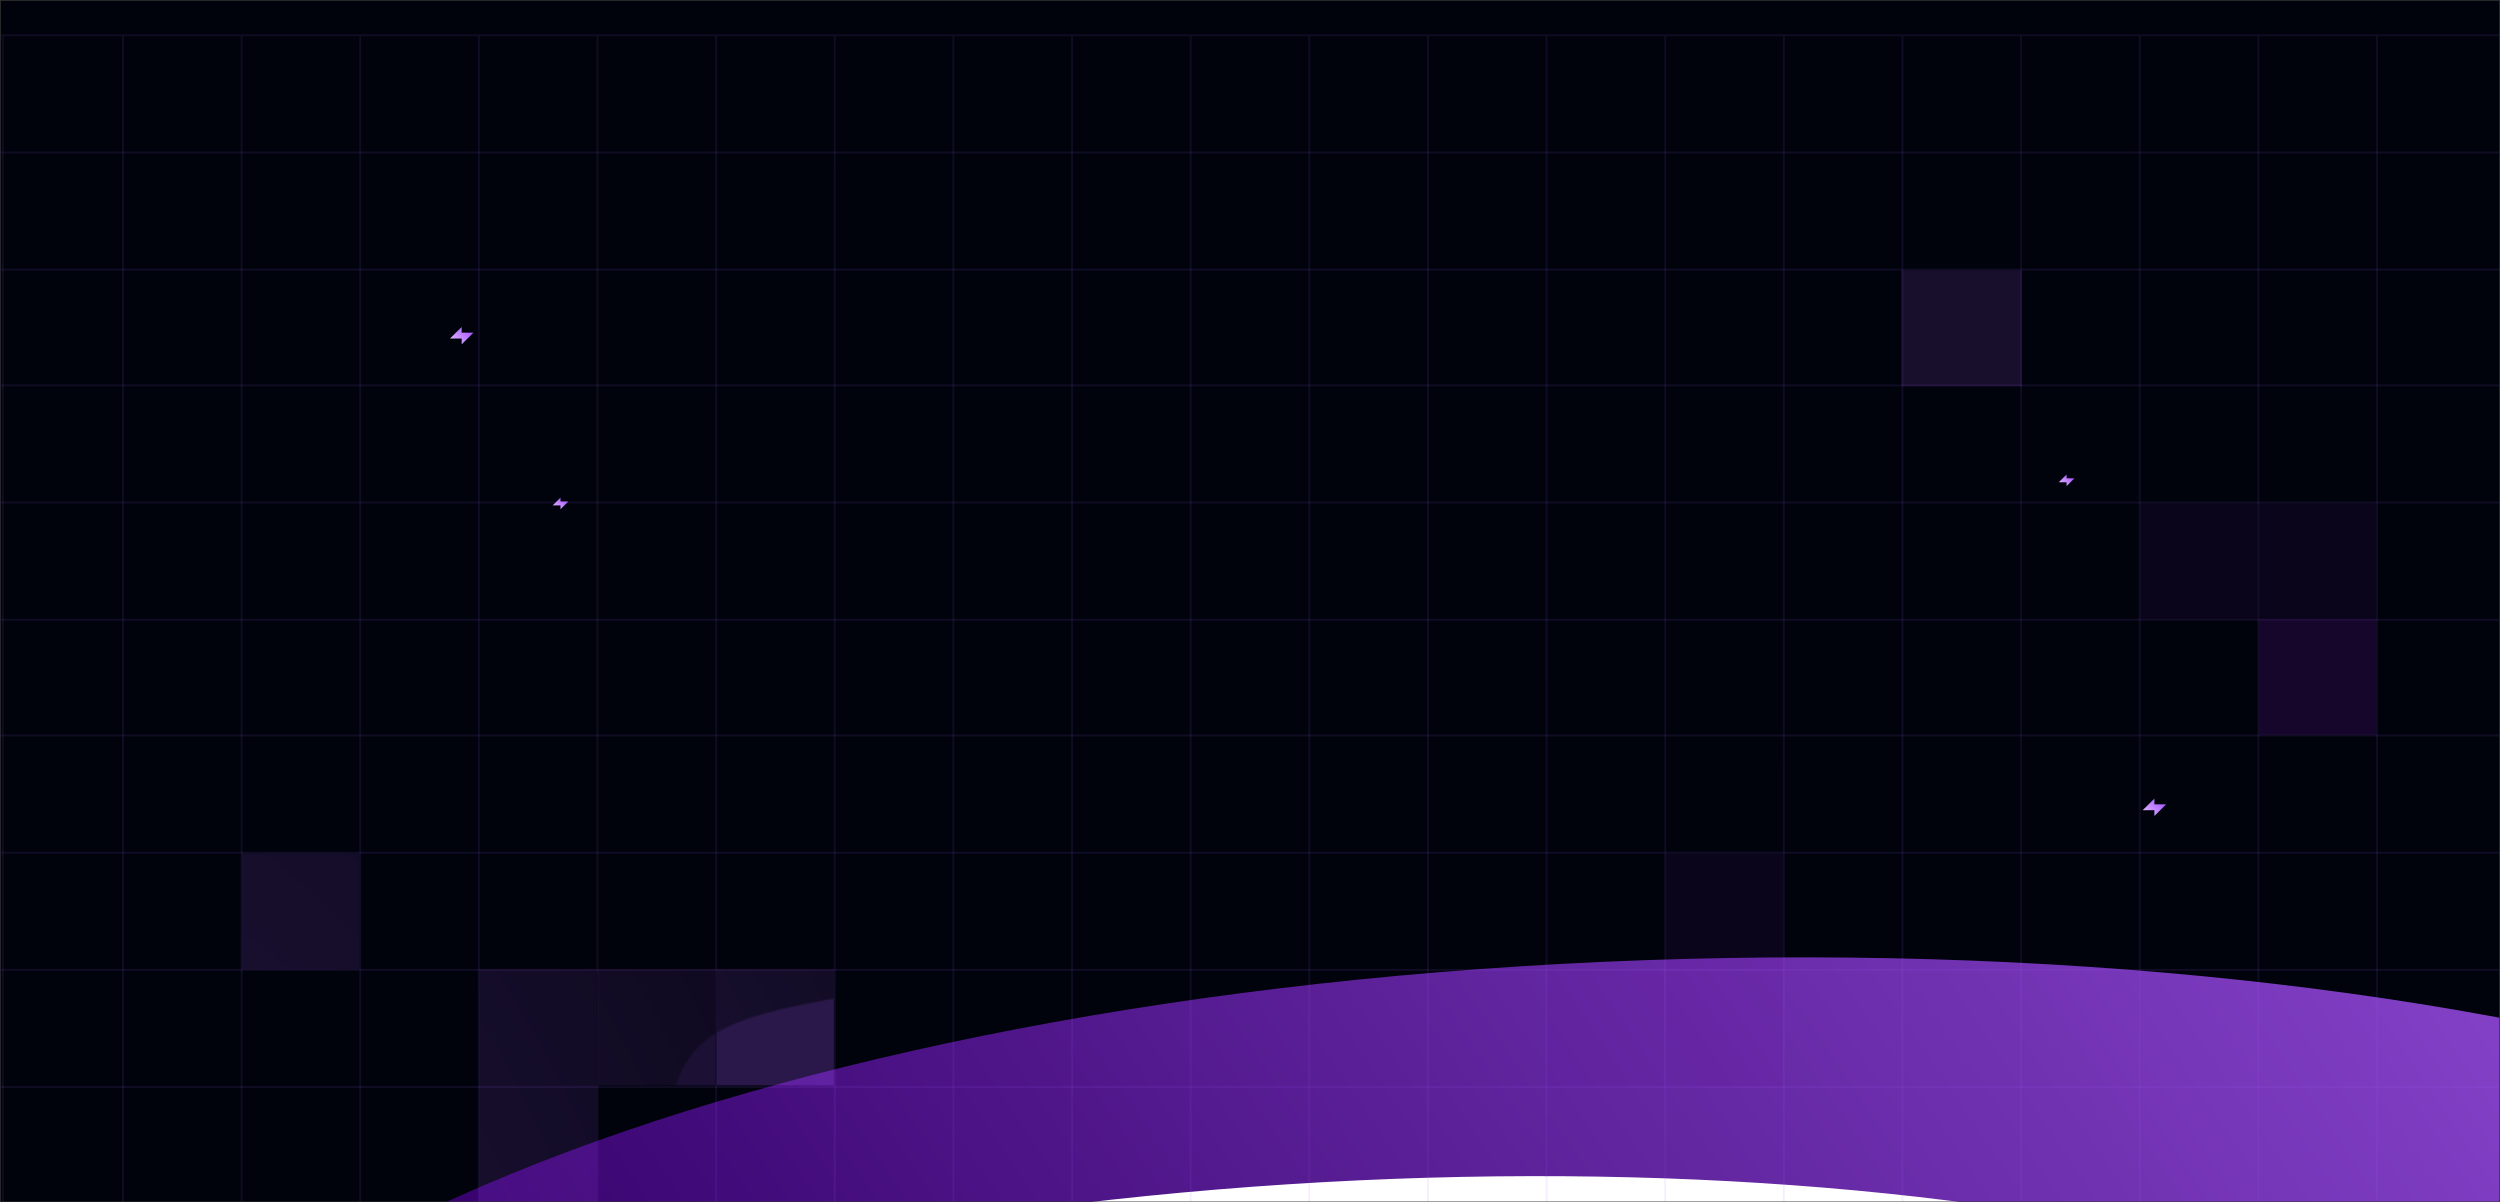 <svg xmlns="http://www.w3.org/2000/svg" width="1728" height="831" viewBox="0 0 1728 831" fill="none"><rect width="1728" height="831" fill="#1E1E1E"></rect><g clip-path="url(#clip0_0_1)"><rect width="1728" height="831" fill="#00030C"></rect><g filter="url(#filter0_f_0_1)"><path d="M2282.11 1031.66C2297.1 1256.8 1824.28 1170.18 1206.65 1192.1C589.034 1214.01 60.498 1336.16 45.505 1111.02C30.512 885.873 519.037 685.593 1136.66 663.679C1754.28 641.765 2267.11 806.514 2282.11 1031.66Z" fill="url(#paint0_linear_0_1)" fill-opacity="0.8"></path></g><g style="mix-blend-mode:plus-lighter" filter="url(#filter1_f_0_1)"><path d="M1866.23 1091.37C1881.65 1276 1517.52 1153.18 993.589 1187.17C469.662 1221.16 -15.658 1399.09 -31.078 1214.46C-46.499 1029.83 365.727 852.608 889.653 818.619C1413.58 784.63 1850.81 906.746 1866.23 1091.37Z" fill="white"></path></g><line x1="0.357" y1="589.37" x2="1733.36" y2="589.37" stroke="url(#paint1_radial_0_1)" stroke-opacity="0.1" stroke-width="1.261"></line><line x1="0.357" y1="266.37" x2="1733.36" y2="266.37" stroke="url(#paint2_radial_0_1)" stroke-opacity="0.1" stroke-width="1.261"></line><line x1="0.357" y1="428.37" x2="1733.36" y2="428.37" stroke="url(#paint3_radial_0_1)" stroke-opacity="0.1" stroke-width="1.261"></line><line x1="0.357" y1="751.37" x2="1733.36" y2="751.37" stroke="url(#paint4_radial_0_1)" stroke-opacity="0.1" stroke-width="1.261"></line><line x1="0.357" y1="105.37" x2="1733.36" y2="105.37" stroke="url(#paint5_radial_0_1)" stroke-opacity="0.1" stroke-width="1.261"></line><line x1="0.357" y1="508.37" x2="1733.36" y2="508.37" stroke="url(#paint6_radial_0_1)" stroke-opacity="0.1" stroke-width="1.261"></line><line x1="0.357" y1="186.37" x2="1733.36" y2="186.37" stroke="url(#paint7_radial_0_1)" stroke-opacity="0.1" stroke-width="1.261"></line><line x1="0.357" y1="347.37" x2="1733.36" y2="347.37" stroke="url(#paint8_radial_0_1)" stroke-opacity="0.1" stroke-width="1.261"></line><line x1="0.357" y1="670.37" x2="1733.36" y2="670.37" stroke="url(#paint9_radial_0_1)" stroke-opacity="0.1" stroke-width="1.261"></line><line x1="0.357" y1="24.37" x2="1733.36" y2="24.37" stroke="url(#paint10_radial_0_1)" stroke-opacity="0.1" stroke-width="1.261"></line><line x1="1.987" y1="25" x2="1.987" y2="831" stroke="url(#paint11_radial_0_1)" stroke-opacity="0.1" stroke-width="1.261"></line><line x1="658.987" y1="25" x2="658.987" y2="831" stroke="url(#paint12_radial_0_1)" stroke-opacity="0.1" stroke-width="1.261"></line><line x1="330.987" y1="25" x2="330.987" y2="831" stroke="url(#paint13_radial_0_1)" stroke-opacity="0.1" stroke-width="1.261"></line><line x1="986.987" y1="25" x2="986.987" y2="831" stroke="url(#paint14_radial_0_1)" stroke-opacity="0.1" stroke-width="1.261"></line><line x1="1314.99" y1="25" x2="1314.99" y2="831" stroke="url(#paint15_radial_0_1)" stroke-opacity="0.1" stroke-width="1.261"></line><line x1="166.987" y1="25" x2="166.987" y2="831" stroke="url(#paint16_radial_0_1)" stroke-opacity="0.1" stroke-width="1.261"></line><line x1="822.987" y1="25" x2="822.987" y2="831" stroke="url(#paint17_radial_0_1)" stroke-opacity="0.1" stroke-width="1.261"></line><line x1="494.987" y1="25" x2="494.987" y2="831" stroke="url(#paint18_radial_0_1)" stroke-opacity="0.1" stroke-width="1.261"></line><line x1="1150.99" y1="25" x2="1150.99" y2="831" stroke="url(#paint19_radial_0_1)" stroke-opacity="0.1" stroke-width="1.261"></line><line x1="1478.99" y1="25" x2="1478.99" y2="831" stroke="url(#paint20_radial_0_1)" stroke-opacity="0.1" stroke-width="1.261"></line><line x1="84.987" y1="25" x2="84.987" y2="831" stroke="url(#paint21_radial_0_1)" stroke-opacity="0.1" stroke-width="1.261"></line><line x1="740.987" y1="25" x2="740.987" y2="831" stroke="url(#paint22_radial_0_1)" stroke-opacity="0.1" stroke-width="1.261"></line><line x1="412.987" y1="25" x2="412.987" y2="831" stroke="url(#paint23_radial_0_1)" stroke-opacity="0.1" stroke-width="1.261"></line><line x1="1068.99" y1="25" x2="1068.99" y2="831" stroke="url(#paint24_radial_0_1)" stroke-opacity="0.1" stroke-width="1.261"></line><line x1="1396.99" y1="25" x2="1396.99" y2="831" stroke="url(#paint25_radial_0_1)" stroke-opacity="0.1" stroke-width="1.261"></line><line x1="248.987" y1="25" x2="248.987" y2="831" stroke="url(#paint26_radial_0_1)" stroke-opacity="0.1" stroke-width="1.261"></line><line x1="904.987" y1="25" x2="904.987" y2="831" stroke="url(#paint27_radial_0_1)" stroke-opacity="0.1" stroke-width="1.261"></line><line x1="576.987" y1="25" x2="576.987" y2="831" stroke="url(#paint28_radial_0_1)" stroke-opacity="0.1" stroke-width="1.261"></line><line x1="1232.99" y1="25" x2="1232.99" y2="831" stroke="url(#paint29_radial_0_1)" stroke-opacity="0.1" stroke-width="1.261"></line><line x1="1642.99" y1="25" x2="1642.99" y2="831" stroke="url(#paint30_radial_0_1)" stroke-opacity="0.1" stroke-width="1.261"></line><line x1="1560.99" y1="25" x2="1560.99" y2="831" stroke="url(#paint31_radial_0_1)" stroke-opacity="0.1" stroke-width="1.261"></line><rect width="81" height="80" transform="matrix(-1 0 0 1 1560.36 348)" fill="#6B14A1" fill-opacity="0.11"></rect><rect width="81" height="80" transform="matrix(-1 0 0 1 1642.36 348)" fill="#6B14A1" fill-opacity="0.11"></rect><rect width="81" height="80" transform="matrix(-1 0 0 1 1642.36 428)" fill="#6B14A1" fill-opacity="0.21"></rect><rect x="1150.36" y="751" width="81" height="80" transform="rotate(180 1150.36 751)" fill="#6B14A1" fill-opacity="0.11"></rect><rect x="1232.36" y="751" width="81" height="80" transform="rotate(180 1232.36 751)" fill="#6B14A1" fill-opacity="0.11"></rect><rect x="1314.36" y="187" width="83" height="80" fill="#AB56FF" fill-opacity="0.14"></rect><rect x="1232.36" y="670" width="81" height="80" transform="rotate(180 1232.36 670)" fill="#6B14A1" fill-opacity="0.11"></rect><mask id="mask0_0_1" style="mask-type:alpha" maskUnits="userSpaceOnUse" x="-171" y="82" width="1605" height="1019"><path d="M835.982 833.853C835.982 981.113 738.617 1100.49 618.512 1100.49C498.406 1100.49 -170.685 1066.17 -170.685 918.905C-170.685 771.645 -121.227 422.821 -1.121 422.821C118.984 422.821 835.982 686.593 835.982 833.853Z" fill="url(#paint32_radial_0_1)"></path><path d="M776.732 663.614C343.052 714.672 552.327 698.913 374.569 913.232C339.48 940.547 290.354 996.059 374.569 999.589C479.837 1004 509.464 1058.21 631.121 1055.06C752.778 1051.91 854.265 1073.97 1043.37 1073.97C1232.47 1073.97 1150.53 989.504 1251.38 891.169C1352.24 792.835 1296.77 829.395 1269.03 547.629C1241.3 265.864 1210.41 612.555 776.732 663.614Z" fill="#D9D9D9"></path></mask><g mask="url(#mask0_0_1)"><g opacity="0.7"><rect x="495.357" y="670" width="81" height="80.226" fill="#AB56FF" fill-opacity="0.36"></rect><rect x="413.357" y="670" width="81" height="80.226" fill="#AB56FF" fill-opacity="0.24"></rect><rect x="1138.44" y="105.983" width="80.226" height="79.08" fill="#6B14A1" fill-opacity="0.11"></rect><rect x="492.045" y="25.757" width="80.226" height="79.08" fill="#AB56FF" fill-opacity="0.31"></rect><rect x="1057.07" y="186.209" width="80.226" height="79.08" fill="#6B14A1" fill-opacity="0.11"></rect><rect x="410.673" y="105.983" width="80.226" height="79.08" fill="#AB56FF" fill-opacity="0.31"></rect><rect x="1057.07" y="105.983" width="80.226" height="79.08" fill="#6B14A1" fill-opacity="0.11"></rect><rect x="410.673" y="25.757" width="80.226" height="79.08" fill="#AB56FF" fill-opacity="0.31"></rect><rect x="331.357" y="670" width="81" height="80.226" fill="#AB56FF" fill-opacity="0.24"></rect><rect x="331.357" y="750.085" width="81" height="81.372" fill="#AB56FF" fill-opacity="0.24"></rect><rect x="167.357" y="590" width="81" height="80" fill="#AB56FF" fill-opacity="0.24"></rect></g></g><path d="M311 234.006L327.235 229.947H319.118V226L311 234.006H319.117V238L327.235 229.947" fill="url(#paint33_linear_0_1)"></path><path d="M382 349.337L392.824 346.631H387.412V344L382 349.337H387.412V352L392.823 346.631" fill="url(#paint34_linear_0_1)"></path><path d="M1423 333.337L1433.82 330.631H1428.41V328L1423 333.337H1428.41V336L1433.82 330.631" fill="url(#paint35_linear_0_1)"></path><path d="M1481 560.006L1497.24 555.947H1489.12V552L1481 560.006H1489.12V564L1497.23 555.947" fill="url(#paint36_linear_0_1)"></path></g><rect x="0.25" y="0.25" width="1727.5" height="830.5" stroke="#353535" stroke-width="0.5"></rect><defs><filter id="filter0_f_0_1" x="-82.131" y="534.423" width="2491.89" height="837.691" filterUnits="userSpaceOnUse" color-interpolation-filters="sRGB"><feGaussianBlur stdDeviation="63.65"></feGaussianBlur></filter><filter id="filter1_f_0_1" x="-158.797" y="685.641" width="2152.8" height="738.655" filterUnits="userSpaceOnUse" color-interpolation-filters="sRGB"><feGaussianBlur stdDeviation="63.65"></feGaussianBlur></filter><linearGradient id="paint0_linear_0_1" x1="1881.52" y1="735.5" x2="726.254" y2="1513.68" gradientUnits="userSpaceOnUse"><stop stop-color="#AB56FF"></stop><stop offset="1" stop-color="#430084"></stop></linearGradient><radialGradient id="paint1_radial_0_1" cx="0" cy="0" r="1" gradientUnits="userSpaceOnUse" gradientTransform="translate(866.857 590.5) rotate(90) scale(0.5 866.5)"><stop stop-color="#ECD9FF"></stop><stop offset="1" stop-color="#AB56FF"></stop></radialGradient><radialGradient id="paint2_radial_0_1" cx="0" cy="0" r="1" gradientUnits="userSpaceOnUse" gradientTransform="translate(866.857 267.5) rotate(90) scale(0.5 866.5)"><stop stop-color="#ECD9FF"></stop><stop offset="1" stop-color="#AB56FF"></stop></radialGradient><radialGradient id="paint3_radial_0_1" cx="0" cy="0" r="1" gradientUnits="userSpaceOnUse" gradientTransform="translate(866.857 429.5) rotate(90) scale(0.5 866.5)"><stop stop-color="#ECD9FF"></stop><stop offset="1" stop-color="#AB56FF"></stop></radialGradient><radialGradient id="paint4_radial_0_1" cx="0" cy="0" r="1" gradientUnits="userSpaceOnUse" gradientTransform="translate(866.857 752.5) rotate(90) scale(0.5 866.5)"><stop stop-color="#ECD9FF"></stop><stop offset="1" stop-color="#AB56FF"></stop></radialGradient><radialGradient id="paint5_radial_0_1" cx="0" cy="0" r="1" gradientUnits="userSpaceOnUse" gradientTransform="translate(866.857 106.5) rotate(90) scale(0.5 866.5)"><stop stop-color="#ECD9FF"></stop><stop offset="1" stop-color="#AB56FF"></stop></radialGradient><radialGradient id="paint6_radial_0_1" cx="0" cy="0" r="1" gradientUnits="userSpaceOnUse" gradientTransform="translate(866.857 509.5) rotate(90) scale(0.5 866.5)"><stop stop-color="#ECD9FF"></stop><stop offset="1" stop-color="#AB56FF"></stop></radialGradient><radialGradient id="paint7_radial_0_1" cx="0" cy="0" r="1" gradientUnits="userSpaceOnUse" gradientTransform="translate(866.857 187.5) rotate(90) scale(0.5 866.5)"><stop stop-color="#ECD9FF"></stop><stop offset="1" stop-color="#AB56FF"></stop></radialGradient><radialGradient id="paint8_radial_0_1" cx="0" cy="0" r="1" gradientUnits="userSpaceOnUse" gradientTransform="translate(866.857 348.5) rotate(90) scale(0.5 866.5)"><stop stop-color="#ECD9FF"></stop><stop offset="1" stop-color="#AB56FF"></stop></radialGradient><radialGradient id="paint9_radial_0_1" cx="0" cy="0" r="1" gradientUnits="userSpaceOnUse" gradientTransform="translate(866.857 671.5) rotate(90) scale(0.5 866.5)"><stop stop-color="#ECD9FF"></stop><stop offset="1" stop-color="#AB56FF"></stop></radialGradient><radialGradient id="paint10_radial_0_1" cx="0" cy="0" r="1" gradientUnits="userSpaceOnUse" gradientTransform="translate(866.857 25.5) rotate(90) scale(0.5 866.5)"><stop stop-color="#ECD9FF"></stop><stop offset="1" stop-color="#AB56FF"></stop></radialGradient><radialGradient id="paint11_radial_0_1" cx="0" cy="0" r="1" gradientUnits="userSpaceOnUse" gradientTransform="translate(0.857 428) rotate(-180) scale(0.5 403)"><stop stop-color="#ECD9FF"></stop><stop offset="1" stop-color="#AB56FF"></stop></radialGradient><radialGradient id="paint12_radial_0_1" cx="0" cy="0" r="1" gradientUnits="userSpaceOnUse" gradientTransform="translate(657.857 428) rotate(-180) scale(0.5 403)"><stop stop-color="#ECD9FF"></stop><stop offset="1" stop-color="#AB56FF"></stop></radialGradient><radialGradient id="paint13_radial_0_1" cx="0" cy="0" r="1" gradientUnits="userSpaceOnUse" gradientTransform="translate(329.857 428) rotate(-180) scale(0.5 403)"><stop stop-color="#ECD9FF"></stop><stop offset="1" stop-color="#AB56FF"></stop></radialGradient><radialGradient id="paint14_radial_0_1" cx="0" cy="0" r="1" gradientUnits="userSpaceOnUse" gradientTransform="translate(985.857 428) rotate(-180) scale(0.5 403)"><stop stop-color="#ECD9FF"></stop><stop offset="1" stop-color="#AB56FF"></stop></radialGradient><radialGradient id="paint15_radial_0_1" cx="0" cy="0" r="1" gradientUnits="userSpaceOnUse" gradientTransform="translate(1313.86 428) rotate(-180) scale(0.5 403)"><stop stop-color="#ECD9FF"></stop><stop offset="1" stop-color="#AB56FF"></stop></radialGradient><radialGradient id="paint16_radial_0_1" cx="0" cy="0" r="1" gradientUnits="userSpaceOnUse" gradientTransform="translate(165.857 428) rotate(-180) scale(0.5 403)"><stop stop-color="#ECD9FF"></stop><stop offset="1" stop-color="#AB56FF"></stop></radialGradient><radialGradient id="paint17_radial_0_1" cx="0" cy="0" r="1" gradientUnits="userSpaceOnUse" gradientTransform="translate(821.857 428) rotate(-180) scale(0.5 403)"><stop stop-color="#ECD9FF"></stop><stop offset="1" stop-color="#AB56FF"></stop></radialGradient><radialGradient id="paint18_radial_0_1" cx="0" cy="0" r="1" gradientUnits="userSpaceOnUse" gradientTransform="translate(493.857 428) rotate(-180) scale(0.5 403)"><stop stop-color="#ECD9FF"></stop><stop offset="1" stop-color="#AB56FF"></stop></radialGradient><radialGradient id="paint19_radial_0_1" cx="0" cy="0" r="1" gradientUnits="userSpaceOnUse" gradientTransform="translate(1149.86 428) rotate(-180) scale(0.5 403)"><stop stop-color="#ECD9FF"></stop><stop offset="1" stop-color="#AB56FF"></stop></radialGradient><radialGradient id="paint20_radial_0_1" cx="0" cy="0" r="1" gradientUnits="userSpaceOnUse" gradientTransform="translate(1477.86 428) rotate(-180) scale(0.5 403)"><stop stop-color="#ECD9FF"></stop><stop offset="1" stop-color="#AB56FF"></stop></radialGradient><radialGradient id="paint21_radial_0_1" cx="0" cy="0" r="1" gradientUnits="userSpaceOnUse" gradientTransform="translate(83.857 428) rotate(-180) scale(0.5 403)"><stop stop-color="#ECD9FF"></stop><stop offset="1" stop-color="#AB56FF"></stop></radialGradient><radialGradient id="paint22_radial_0_1" cx="0" cy="0" r="1" gradientUnits="userSpaceOnUse" gradientTransform="translate(739.857 428) rotate(-180) scale(0.5 403)"><stop stop-color="#ECD9FF"></stop><stop offset="1" stop-color="#AB56FF"></stop></radialGradient><radialGradient id="paint23_radial_0_1" cx="0" cy="0" r="1" gradientUnits="userSpaceOnUse" gradientTransform="translate(411.857 428) rotate(-180) scale(0.5 403)"><stop stop-color="#ECD9FF"></stop><stop offset="1" stop-color="#AB56FF"></stop></radialGradient><radialGradient id="paint24_radial_0_1" cx="0" cy="0" r="1" gradientUnits="userSpaceOnUse" gradientTransform="translate(1067.86 428) rotate(-180) scale(0.5 403)"><stop stop-color="#ECD9FF"></stop><stop offset="1" stop-color="#AB56FF"></stop></radialGradient><radialGradient id="paint25_radial_0_1" cx="0" cy="0" r="1" gradientUnits="userSpaceOnUse" gradientTransform="translate(1395.86 428) rotate(-180) scale(0.5 403)"><stop stop-color="#ECD9FF"></stop><stop offset="1" stop-color="#AB56FF"></stop></radialGradient><radialGradient id="paint26_radial_0_1" cx="0" cy="0" r="1" gradientUnits="userSpaceOnUse" gradientTransform="translate(247.857 428) rotate(-180) scale(0.5 403)"><stop stop-color="#ECD9FF"></stop><stop offset="1" stop-color="#AB56FF"></stop></radialGradient><radialGradient id="paint27_radial_0_1" cx="0" cy="0" r="1" gradientUnits="userSpaceOnUse" gradientTransform="translate(903.857 428) rotate(-180) scale(0.5 403)"><stop stop-color="#ECD9FF"></stop><stop offset="1" stop-color="#AB56FF"></stop></radialGradient><radialGradient id="paint28_radial_0_1" cx="0" cy="0" r="1" gradientUnits="userSpaceOnUse" gradientTransform="translate(575.857 428) rotate(-180) scale(0.5 403)"><stop stop-color="#ECD9FF"></stop><stop offset="1" stop-color="#AB56FF"></stop></radialGradient><radialGradient id="paint29_radial_0_1" cx="0" cy="0" r="1" gradientUnits="userSpaceOnUse" gradientTransform="translate(1231.86 428) rotate(-180) scale(0.5 403)"><stop stop-color="#ECD9FF"></stop><stop offset="1" stop-color="#AB56FF"></stop></radialGradient><radialGradient id="paint30_radial_0_1" cx="0" cy="0" r="1" gradientUnits="userSpaceOnUse" gradientTransform="translate(1641.86 428) rotate(-180) scale(0.5 403)"><stop stop-color="#ECD9FF"></stop><stop offset="1" stop-color="#AB56FF"></stop></radialGradient><radialGradient id="paint31_radial_0_1" cx="0" cy="0" r="1" gradientUnits="userSpaceOnUse" gradientTransform="translate(1559.86 428) rotate(-180) scale(0.5 403)"><stop stop-color="#ECD9FF"></stop><stop offset="1" stop-color="#AB56FF"></stop></radialGradient><radialGradient id="paint32_radial_0_1" cx="0" cy="0" r="1" gradientUnits="userSpaceOnUse" gradientTransform="translate(148.271 840.112) rotate(-29.393) scale(777.019 1335.47)"><stop stop-color="white"></stop><stop offset="1" stop-color="white" stop-opacity="0"></stop></radialGradient><linearGradient id="paint33_linear_0_1" x1="323.92" y1="226.898" x2="314.457" y2="237.186" gradientUnits="userSpaceOnUse"><stop stop-color="#AB56FF"></stop><stop offset="1" stop-color="#D8B0FF"></stop></linearGradient><linearGradient id="paint34_linear_0_1" x1="390.613" y1="344.598" x2="384.305" y2="351.457" gradientUnits="userSpaceOnUse"><stop stop-color="#AB56FF"></stop><stop offset="1" stop-color="#D8B0FF"></stop></linearGradient><linearGradient id="paint35_linear_0_1" x1="1431.61" y1="328.598" x2="1425.3" y2="335.457" gradientUnits="userSpaceOnUse"><stop stop-color="#AB56FF"></stop><stop offset="1" stop-color="#D8B0FF"></stop></linearGradient><linearGradient id="paint36_linear_0_1" x1="1493.92" y1="552.898" x2="1484.46" y2="563.186" gradientUnits="userSpaceOnUse"><stop stop-color="#AB56FF"></stop><stop offset="1" stop-color="#D8B0FF"></stop></linearGradient><clipPath id="clip0_0_1"><rect width="1728" height="831" fill="white"></rect></clipPath></defs></svg>